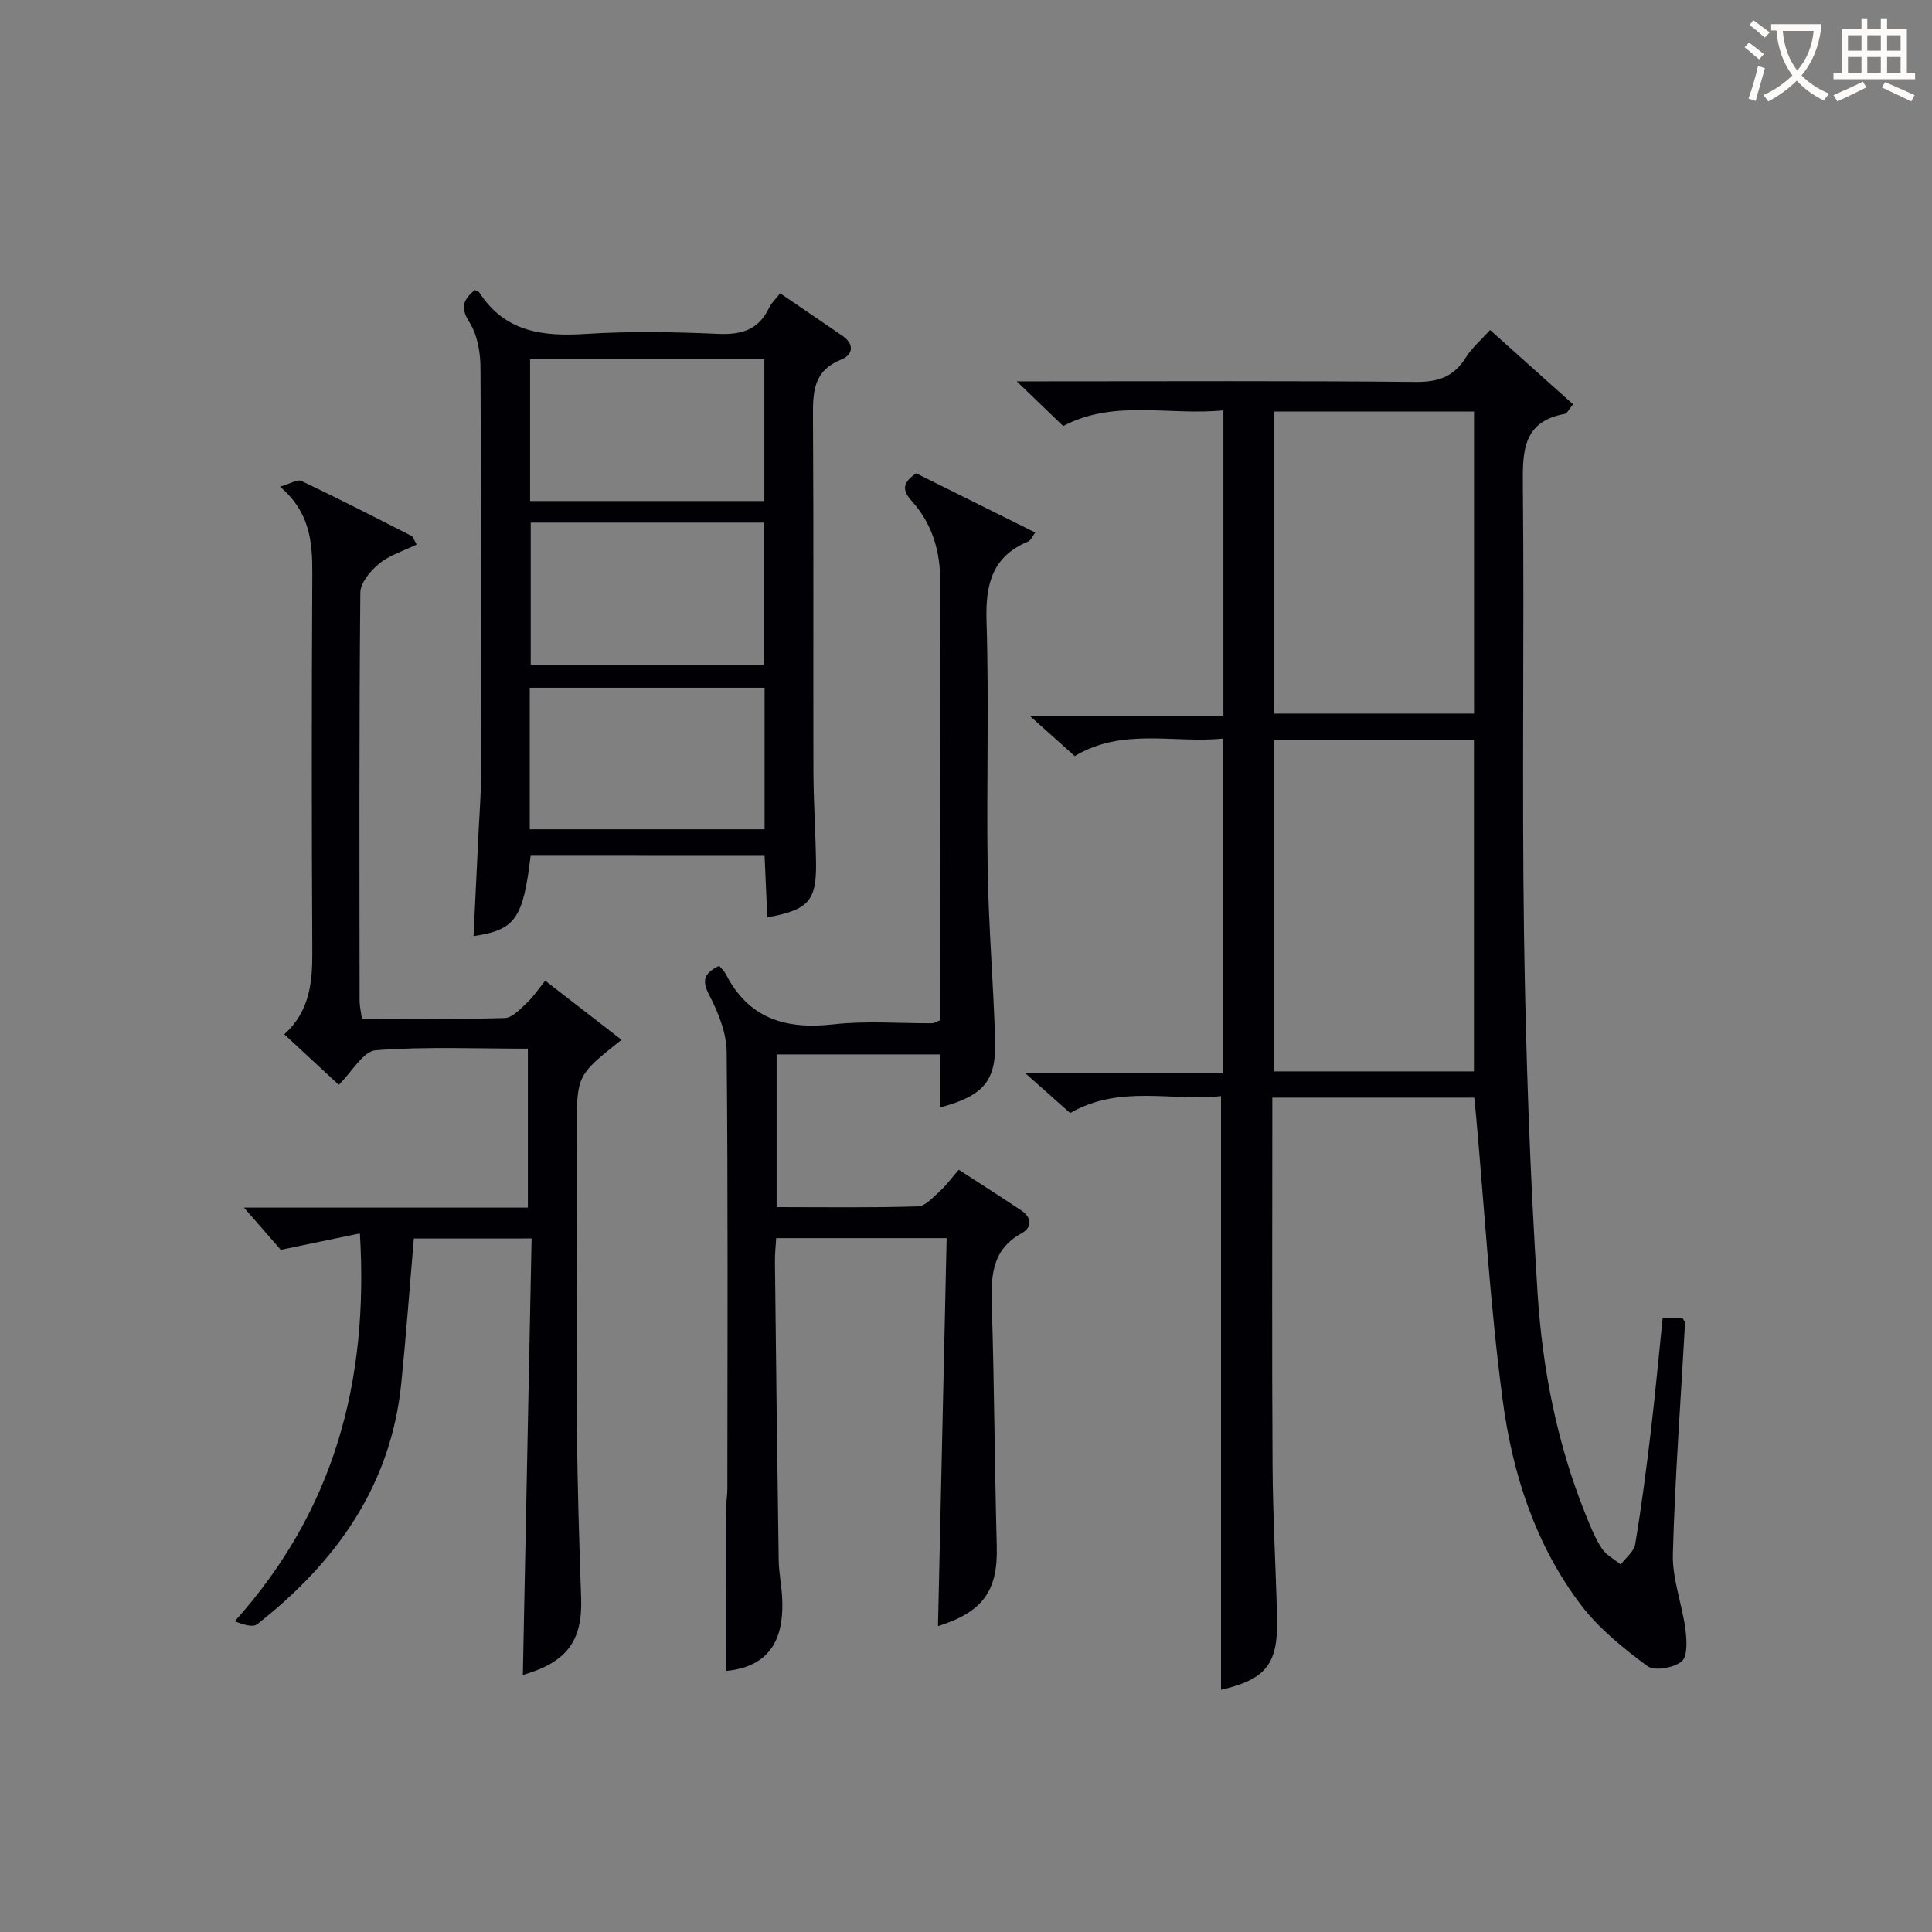 <svg enable-background="new 0 0 400 400" viewBox="0 0 400 400" xmlns="http://www.w3.org/2000/svg"><rect x="0" y="0" width="400" height="400" fill="#808080" stroke="none"/><g fill="#010105"><path d="m344.24 272.86h4.1c.26.51.54.8.53 1.07-.88 15.93-2.08 31.85-2.52 47.8-.14 5.17 1.91 10.36 2.6 15.6.29 2.24.48 5.61-.78 6.65-1.64 1.34-5.63 2.05-7.09.97-4.99-3.7-10.03-7.75-13.75-12.65-9.46-12.46-14.2-27.2-16.22-42.42-2.6-19.57-3.75-39.34-5.52-59.02-.1-1.13-.23-2.27-.36-3.61-13.81 0-27.42 0-41.81 0v5.31c0 23.66-.1 47.32.05 70.98.06 10.48.67 20.95.93 31.43.24 9.57-2.29 12.72-11.6 14.89 0-40.77 0-81.55 0-122.92-10.17 1.12-20.95-2.44-31.24 3.5-2.73-2.43-5.54-4.92-9.26-8.22h40.98c0-23.29 0-46.03 0-69.31-10.39 1.03-20.86-2.32-30.77 3.63-2.78-2.49-5.57-4.99-9.34-8.36h40.12c0-21.14 0-41.73 0-63.22-11.21 1.14-22.56-2.36-33.17 3.25-2.94-2.83-5.86-5.64-9.62-9.26h6.1c25.49 0 50.99-.13 76.48.12 4.66.05 7.91-1.05 10.38-5.03 1.2-1.94 3.03-3.48 5.04-5.72 5.84 5.23 11.52 10.31 17.18 15.38-1.01 1.26-1.27 1.92-1.64 1.98-8.74 1.56-8.82 7.66-8.75 14.85.31 30.99-.21 61.98.24 92.97.37 24.77 1.22 49.55 2.81 74.27 1 15.56 3.98 30.96 9.86 45.59.99 2.46 1.98 4.98 3.41 7.19.9 1.39 2.6 2.26 3.94 3.37 1.04-1.4 2.75-2.68 3-4.21 1.31-7.85 2.33-15.75 3.27-23.65.9-7.59 1.59-15.19 2.42-23.2zm-39.08-51.04c0-23.22 0-45.9 0-68.57-14.02 0-27.61 0-41.42 0v68.57zm-41.34-136.61v62.53h41.36c0-20.97 0-41.68 0-62.53-13.89 0-27.36 0-41.36 0z"/><path d="m148.9 199.95c.52.64 1.05 1.11 1.35 1.69 4.73 9.27 12.44 11.56 22.29 10.44 6.75-.77 13.65-.19 20.48-.23.3 0 .6-.22 1.57-.59 0-1.7 0-3.65 0-5.6 0-28.33-.1-56.67.08-85 .04-6.52-1.64-12.21-5.93-16.96-2.23-2.47-1.6-3.95.94-5.71 8.06 4.01 16.21 8.06 24.65 12.26-.65.88-.92 1.63-1.41 1.83-7.48 3.12-8.91 8.85-8.67 16.47.53 17.15-.03 34.33.24 51.49.19 11.8 1.19 23.58 1.54 35.38.25 8.37-2.35 11.42-11.34 13.86 0-3.69 0-7.22 0-10.98-11.65 0-22.59 0-33.9 0v31.62c9.98 0 19.63.15 29.26-.15 1.56-.05 3.17-1.93 4.56-3.18 1.34-1.21 2.42-2.72 3.89-4.41 4.35 2.83 8.66 5.57 12.91 8.4 2.2 1.47 2.38 3.5.1 4.75-6.39 3.53-6.34 9.23-6.15 15.41.5 16.47.57 32.96 1.01 49.43.24 9.11-2.78 13.55-12.17 16.51.6-26.75 1.19-53.4 1.79-80.34-12.21 0-23.48 0-35.29 0-.09 1.58-.27 3.18-.26 4.78.23 20.65.47 41.29.78 61.94.04 2.48.55 4.95.7 7.44.44 7.44-1.44 14.49-11.64 15.46 0-11.02-.01-22.11.01-33.21 0-1.49.3-2.98.3-4.47.02-30.17.14-60.33-.14-90.5-.04-3.93-1.72-8.09-3.56-11.67-1.53-2.95-1.37-4.51 2.01-6.16z"/><path d="m85.68 256.42c-.87 10.17-1.6 20.09-2.6 29.97-2.14 21.27-13.55 37.09-29.84 49.9-.89.7-2.8.09-4.65-.61 20.52-22.86 27.79-49.48 25.92-80.32-5.37 1.11-10.4 2.15-16.38 3.4-1.8-2.06-4.36-5-7.62-8.74h58.78c0-11.17 0-21.75 0-32.91-10.66 0-21.13-.46-31.51.33-2.59.2-4.87 4.44-7.64 7.16-3.55-3.29-7.27-6.74-11.28-10.46 5.2-4.7 5.83-10.61 5.8-16.96-.14-26.16-.14-52.33 0-78.49.03-6.53-.5-12.64-6.68-17.93 2.1-.6 3.58-1.58 4.42-1.19 7.65 3.64 15.2 7.51 22.75 11.35.37.19.52.8 1.13 1.81-2.69 1.31-5.58 2.18-7.75 3.94-1.81 1.47-3.92 3.98-3.93 6.05-.26 28.16-.18 56.32-.15 84.49 0 1.12.28 2.25.48 3.71 10 0 19.81.14 29.61-.15 1.55-.05 3.18-1.88 4.54-3.14 1.31-1.21 2.31-2.76 3.8-4.59 5.34 4.13 10.44 8.09 15.8 12.24-9.26 7.35-9.26 7.35-9.26 18.7 0 20.66-.1 41.33.04 61.99.08 11.65.46 23.29.86 34.93.3 8.77-2.92 13.25-12.07 15.88.6-30.06 1.2-60.03 1.81-90.37-8.68.01-16.43.01-24.38.01z"/><path d="m109.86 177.18c-1.56 13.07-3.19 15.35-11.82 16.64.36-7.48.73-14.92 1.08-22.35.16-3.31.44-6.63.44-9.94.04-28.49.09-56.98-.08-85.47-.02-3.18-.67-6.81-2.33-9.41-2-3.15-1.07-4.72 1.13-6.6.4.19.8.25.94.47 5.28 8.22 13.13 9.2 22.06 8.62 9.13-.59 18.33-.41 27.48-.01 4.85.21 8.34-.9 10.48-5.42.48-1.01 1.38-1.82 2.29-2.99 4.38 2.99 8.62 5.88 12.85 8.78 2.63 1.8 2.2 3.98-.26 4.97-5.93 2.39-5.83 7.04-5.8 12.23.15 24.32.03 48.65.09 72.97.02 6.31.45 12.62.54 18.94.11 7.89-1.53 9.76-10.09 11.33-.19-4.24-.37-8.42-.56-12.74-16.31-.02-32.26-.02-48.44-.02zm-.11-73.45h48.5c0-9.93 0-19.66 0-29.35-16.37 0-32.41 0-48.5 0zm48.55 38.66c-16.56 0-32.47 0-48.62 0v29.31h48.62c0-9.89 0-19.48 0-29.31zm-48.42-34.19v29.43h48.23c0-9.98 0-19.65 0-29.43-16.25 0-32.04 0-48.23 0z"/></g><path d="m362.1 8.8c1.1.8 2.1 1.6 3.1 2.4l-1 1.1c-1.3-1.1-2.3-2-3-2.5zm1.9 4.8c.5.2.9.4 1.4.5-.6 2.3-1.3 4.5-1.9 6.8l-1.5-.5c.8-2.1 1.4-4.3 2-6.8zm-1-9.4c1.3.9 2.4 1.8 3.4 2.5l-1 1.1c-1.4-1.2-2.4-2.1-3.2-2.6zm3.7 2.2v-1.4h10.3v1.2c-.5 3.6-1.8 6.8-4 9.4 1.5 1.6 3.4 2.8 5.7 3.8-.3.4-.7.8-1.1 1.4-2.3-1.1-4.1-2.5-5.6-4.1-1.6 1.6-3.6 3.1-5.9 4.3-.3-.5-.7-.9-1-1.3 2.4-1.1 4.4-2.5 6-4.1-1.9-2.5-3-5.6-3.3-9.3h-1.1zm8.8 0h-6.4c.3 3.3 1.3 6 3 8.2 2-2.3 3.1-5.1 3.4-8.2z" fill="#fcfbfa"/><path d="m385.3 3.8h1.3v2.2h2.8v-2.2h1.3v2.2h4.1v9.1h1.7v1.3h-16.9v-1.3h1.7v-9.1h4.1v-2.2zm.4 13.1.7 1.2c-1.8.9-3.8 1.9-6 2.9-.2-.4-.5-.8-.8-1.3 2.3-1 4.3-1.9 6.1-2.8zm-3.1-6.4h2.8v-3.2h-2.8zm0 4.6h2.8v-3.3h-2.8zm4-4.6h2.8v-3.2h-2.8zm0 4.6h2.8v-3.3h-2.8zm3.7 1.9c2.1.9 4.1 1.8 6.1 2.7l-.7 1.3c-2.2-1.1-4.2-2-6.1-2.9zm3.2-9.7h-2.8v3.2h2.8zm-2.8 7.8h2.8v-3.3h-2.8z" fill="#fcfbfa"/></svg>

